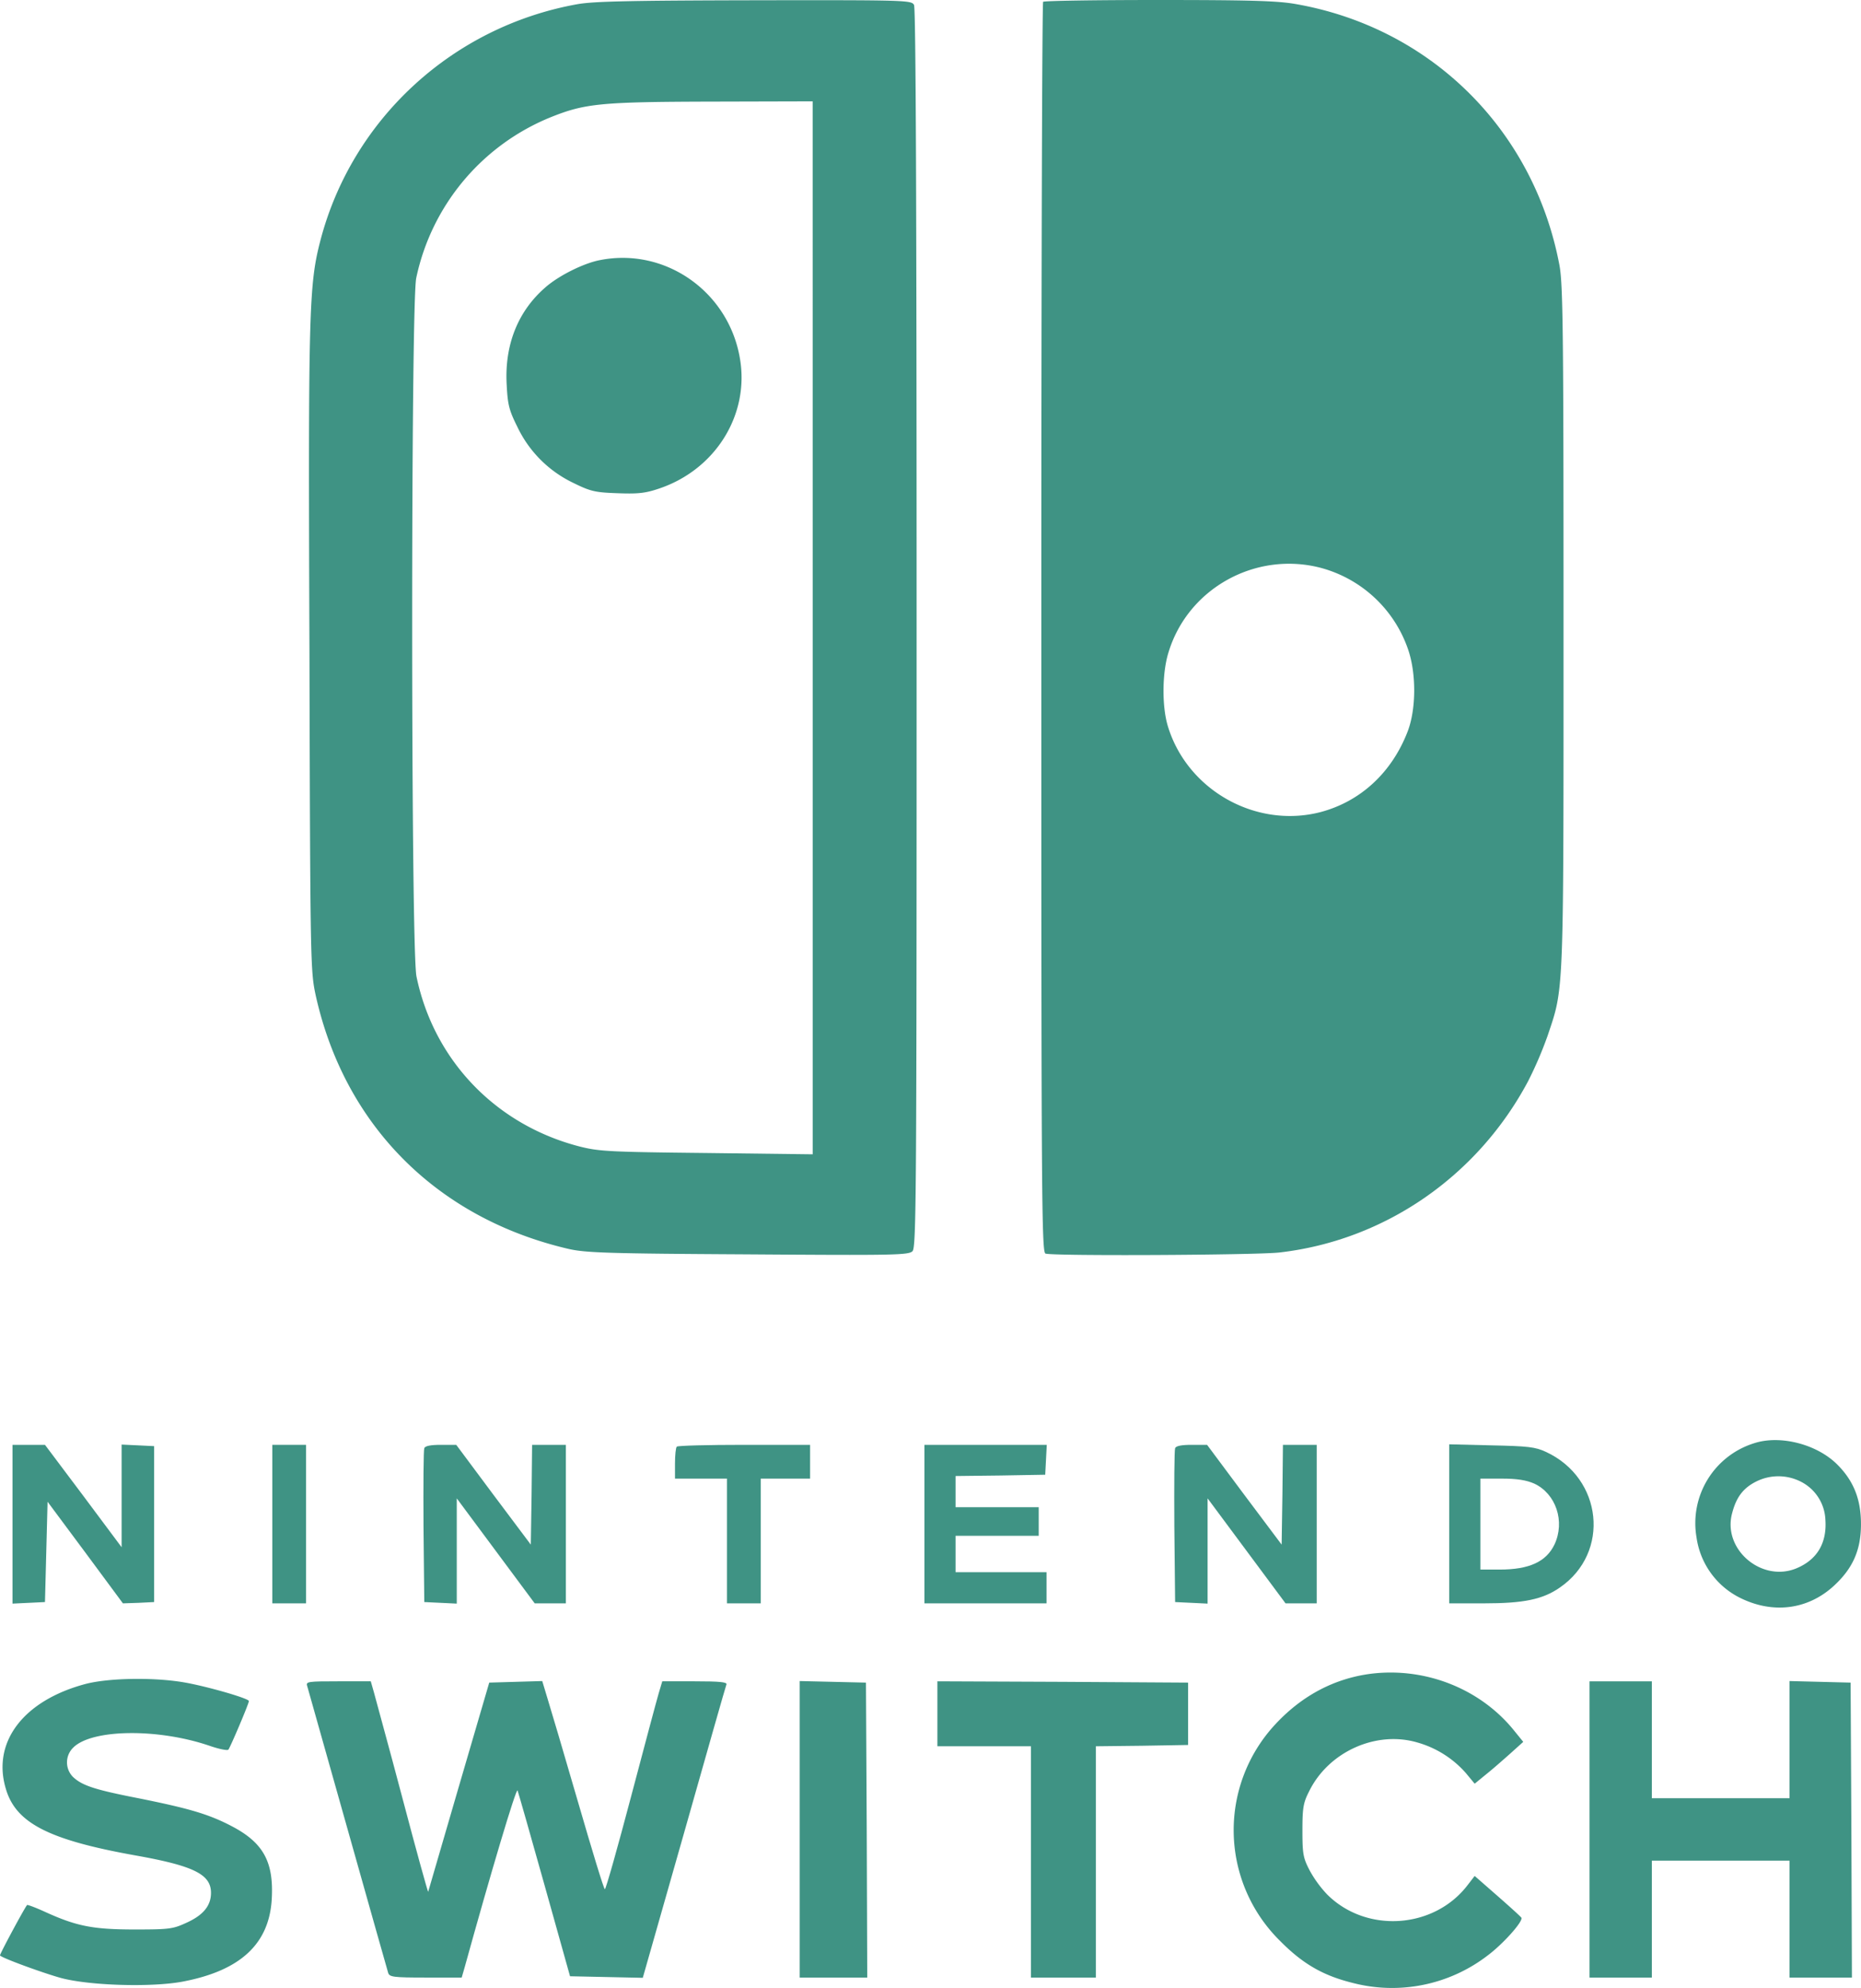 <?xml version="1.0" encoding="UTF-8"?> <svg xmlns="http://www.w3.org/2000/svg" id="Слой_1" data-name="Слой 1" viewBox="0 0 716.31 764.99"> <defs> <style>.cls-1{fill:#3f9384;}</style> </defs> <path class="cls-1" d="M222.31,1.6c-48.1,8.6-86.8,44.2-99,91-4.4,16.9-4.7,26.8-4.2,157.9.3,120.4.4,123.2,2.4,132.5,11.1,50.1,46.7,85.8,97.3,97.6,6.6,1.5,15,1.8,69.1,2.1,56,.4,61.8.3,63.3-1.2s1.6-20.8,1.6-239.6c0-162.2-.3-238.6-1-240-1-1.8-2.7-1.9-61.3-1.8C242.91.2,228.61.5,222.31,1.6Zm90.5,240V444.2l-40.7-.5c-37.5-.4-41.5-.6-49-2.5-32.2-8.3-56.1-33.1-62.8-65.4-2.2-10.1-2.2-258.9-.1-268.8A85.88,85.88,0,0,1,212,45.1c13.2-5.3,19.3-5.9,62.1-6l38.7-.1Z"></path> <path class="cls-1" d="M230.91,100.1c-6.3,1.2-15.9,6-21,10.5-10.5,9.1-15.7,22-14.9,37.2.4,7.9.9,10,4.1,16.4a45.54,45.54,0,0,0,21.5,21.6c6.7,3.3,8.4,3.7,17.1,4,7.9.3,10.7,0,16-1.8,21.7-7.3,34.8-28.4,31.1-50C280.51,112.3,256.11,95.1,230.91,100.1Z"></path> <path class="cls-1" d="M401.51.7c-.4.3-.7,108.7-.7,240.9,0,218.1.1,240.2,1.6,240.8,2.7,1,80.3.6,89.9-.4,40.6-4.6,76.4-29.3,95.9-66a148.57,148.57,0,0,0,7.5-17.5c6.3-18.8,6.1-13.8,6.1-157.5,0-114.7-.2-131.8-1.6-139.1-9.9-52.1-49.6-91.4-101.8-100.4-7-1.2-17.8-1.5-52.6-1.5C421.81,0,401.81.3,401.51.7Zm106.8,217.8a48.92,48.92,0,0,1,33.6,31.2c3.3,9.4,3.2,23.2-.1,31.8-6.1,15.8-18.1,26.9-33.5,31-25,6.5-51.6-8.6-58.9-33.4-2.2-7.6-2.1-20.4.4-28.2C457.31,226.4,483.31,212,508.31,218.5Z"></path> <path class="cls-1" d="M675.11,555.4A32.22,32.22,0,0,0,653,591.6a30.74,30.74,0,0,0,16.8,23.3c12.5,6.2,25.8,4.6,35.8-4.4,7.5-6.8,10.7-13.9,10.7-24,0-9.5-2.8-16.6-9.1-22.9C699.31,555.7,685.11,552.1,675.11,555.4Zm17.7,14.6a17.24,17.24,0,0,1,9.8,14.9c.6,8.9-3.2,15.3-11.1,18.6-13.4,5.6-28.6-7.3-24.8-21.2,1.6-6.2,4.3-9.7,9.3-12.2A19.07,19.07,0,0,1,692.81,570Z"></path> <path class="cls-1" d="M4.81,586.5v30.6l6.3-.3,6.2-.3.5-19.3.5-19.3,14.5,19.5L47.31,617l6-.2,6-.3v-60l-6.2-.3-6.3-.3v39.5l-14.7-19.7L17.31,556H4.81Z"></path> <path class="cls-1" d="M104.81,586.5V617h13V556h-13Z"></path> <path class="cls-1" d="M163.31,557.3c-.3.7-.4,14.3-.3,30.2l.3,29,6.3.3,6.2.3V576.6l15,20.2,15,20.2h12V556h-13l-.2,19.2-.3,19.2-14.4-19.2L175.61,556h-5.9C165.81,556,163.61,556.4,163.31,557.3Z"></path> <path class="cls-1" d="M260.51,556.7c-.4.3-.7,3.3-.7,6.5V569h20v48h13V569h19V556h-25.3C272.51,556,260.81,556.3,260.51,556.7Z"></path> <path class="cls-1" d="M355.81,586.5V617h47V605h-35V591h32V580h-32V568l17.3-.2,17.2-.3.3-5.8.3-5.7h-47.1Z"></path> <path class="cls-1" d="M452.31,557.3c-.3.7-.4,14.3-.3,30.2l.3,29,6.3.3,6.2.3V576.6l15,20.2,15,20.2h12V556h-13l-.2,19.2-.3,19.2-14.4-19.2L464.61,556h-5.9C454.81,556,452.61,556.4,452.31,557.3Z"></path> <path class="cls-1" d="M557.81,586.4V617h13.3c15.4,0,22.7-1.5,29.3-6.1,19.5-13.4,16.5-42.1-5.4-52.2-4.1-1.9-6.9-2.2-20.9-2.5l-16.3-.4Zm32.7-15.5c8.4,3.9,12,14.6,7.8,23.5-3.2,6.6-9.7,9.6-21.1,9.6h-7.4V569h8.3C584,569,587.51,569.6,590.51,570.9Z"></path> <path class="cls-1" d="M527.61,644.1c-13.9,1.8-26.3,8.3-36.5,19.2a59.78,59.78,0,0,0,1.7,83.7c8.6,8.7,16.4,13.2,27.6,16a60.33,60.33,0,0,0,52.2-10.5c5.9-4.4,13.6-13,13-14.5-.2-.4-4.3-4.1-9.2-8.4l-8.8-7.7-2.7,3.5c-12.9,16.9-39,18.7-54.1,3.6a44.33,44.33,0,0,1-6.7-9.2c-2.5-4.8-2.8-6.3-2.8-15.3,0-8.6.3-10.7,2.5-15,7.4-15.3,25.7-23.6,41.6-19a38.92,38.92,0,0,1,18.8,11.8l3.4,4.1,4.4-3.6c2.4-1.9,6.6-5.6,9.3-8l5-4.5-3.9-4.8C569.41,649.7,548.41,641.5,527.61,644.1Z"></path> <path class="cls-1" d="M33,648c-23.8,6.3-36.1,22.2-30.8,40.2C6,701.5,18.61,708,52.11,714c22.5,4,29.1,7.3,29.1,14.4,0,4.9-2.9,8.5-9.2,11.4-5.4,2.5-6.6,2.7-20.2,2.7-16.1,0-22.4-1.3-34.3-6.7-3.7-1.7-6.9-2.9-7.1-2.7C9.21,734.6-.29,752.3,0,752.5c1,1.1,17,6.9,23.6,8.7,11,2.9,34.5,3.6,46.5,1.4,22.4-4.2,33.5-14.5,34.5-31.8.8-14.3-3.2-21.7-15.5-28.1-8.8-4.6-16.4-6.8-35.8-10.7-16.9-3.3-21.7-4.9-25.2-8.2a7.94,7.94,0,0,1,.1-11.3c7.2-7.2,33-7.5,53-.5,3.3,1.1,6.3,1.7,6.7,1.3.7-.8,7.9-17.7,7.9-18.7s-15.3-5.4-23.9-7C60.31,645.4,42.31,645.6,33,648Z"></path> <path class="cls-1" d="M118.21,648.7c.3,1,7.3,25.9,15.6,55.3s15.3,54.3,15.6,55.2c.5,1.6,2.1,1.8,14.4,1.8h13.9l1.1-3.8c9.9-35.8,19.9-69.4,20.4-68.2.3.8,5,17.2,10.4,36.5l9.8,35,14,.3,14,.3,15.9-55.8c8.7-30.7,16-56.4,16.3-57.1.3-.9-2.5-1.2-12.2-1.2h-12.5l-1.4,4.7c-.8,2.7-5.6,20.7-10.7,40s-9.6,35.3-10,35.3-5-15.2-10.4-33.8-10.7-36.5-11.8-40l-1.9-6.3-10.2.3-10.2.3-11.7,40c-6.4,22-11.7,40.2-11.8,40.5s-4.6-15.9-9.9-36-10.4-38.4-11-40.8l-1.2-4.2h-12.5C118.71,647,117.71,647.1,118.21,648.7Z"></path> <path class="cls-1" d="M307.81,704v57h26l-.2-56.8-.3-56.7-12.7-.3-12.8-.3Z"></path> <path class="cls-1" d="M360.81,659.5V672h36v89h25V672l17.8-.2,17.7-.3v-24l-48.2-.3-48.3-.2Z"></path> <path class="cls-1" d="M611.81,704v57h24V716h53v45h24l-.2-56.8-.3-56.7-11.7-.3-11.8-.3V692h-53V647h-24Z"></path> </svg> 